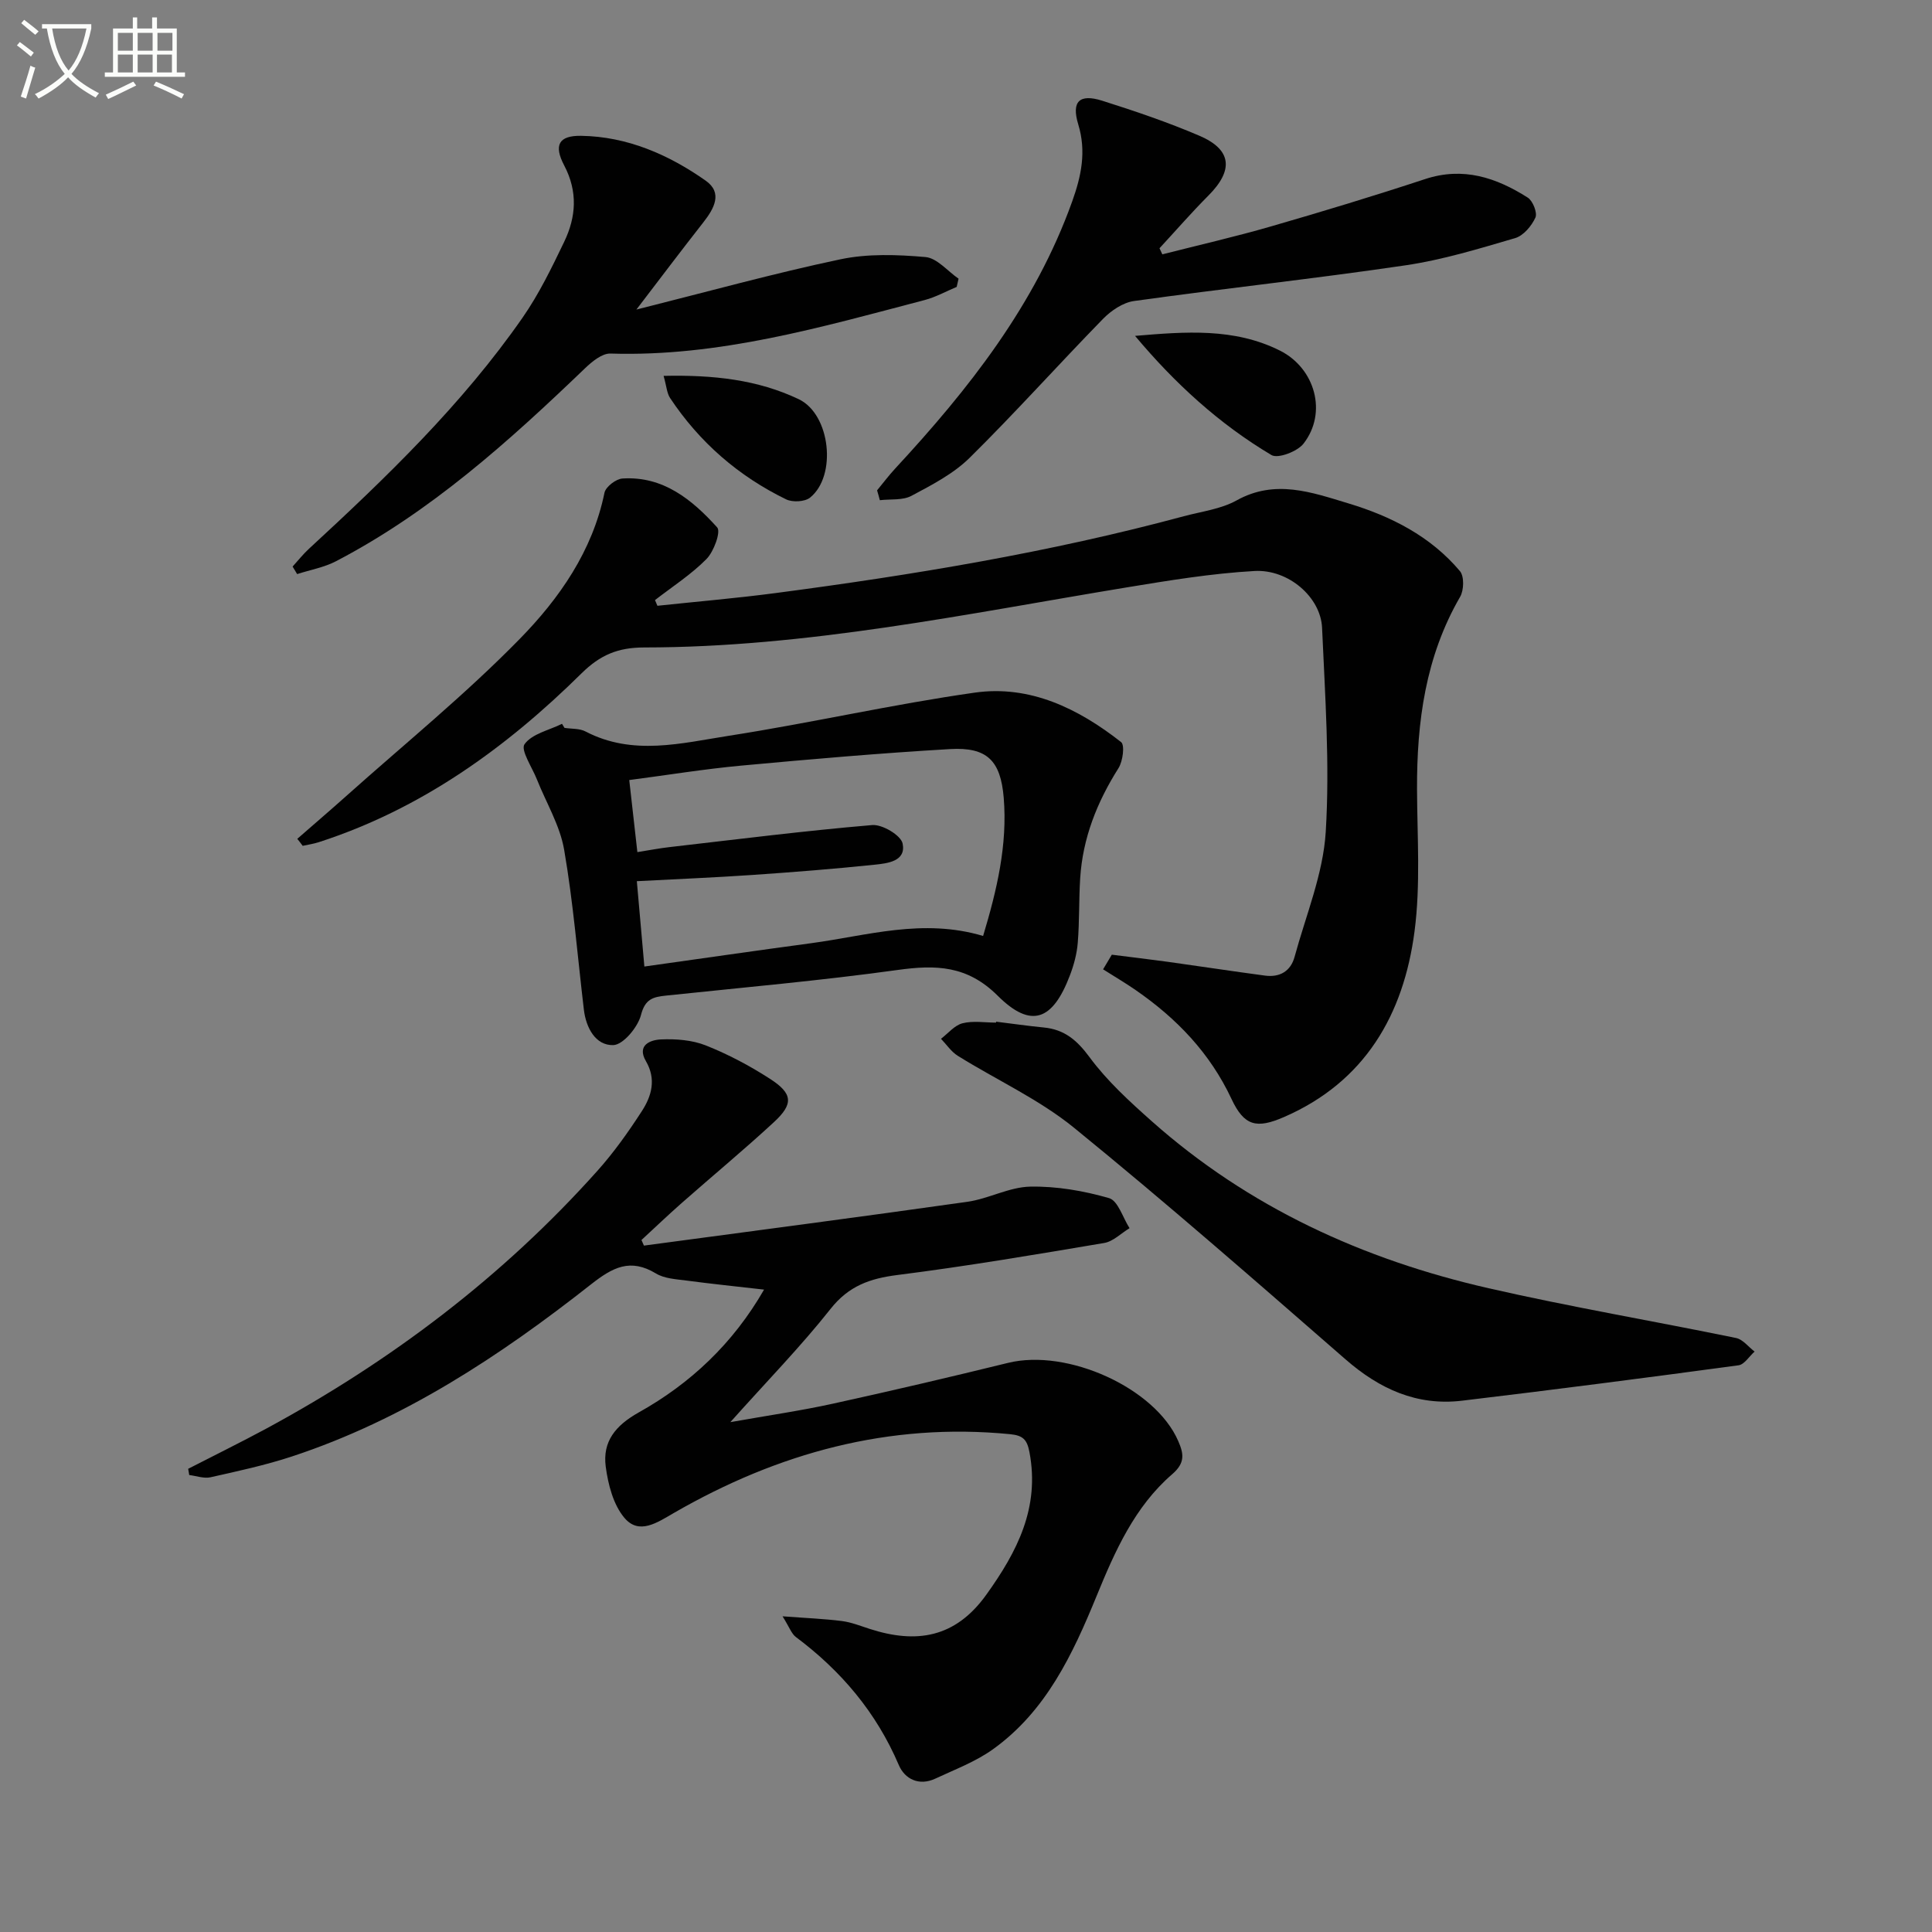 <svg enable-background="new 0 0 400 400" viewBox="0 0 400 400" xmlns="http://www.w3.org/2000/svg"><rect x="0" y="0" width="400" height="400" fill="#808080" stroke="none"/><path d="m6.4 11.7c-1-.8-1.9-1.6-2.9-2.3l.6-.7c.9.7 1.9 1.4 2.9 2.2zm-2.1 8.3c.7-2.1 1.4-4.2 2-6.4.2.1.6.3 1 .4-.7 2.3-1.3 4.4-1.9 6.4zm3-12.8c-1.1-.9-2.1-1.7-2.9-2.4l.6-.7c1 .8 2 1.5 3 2.4zm1.4-1.3v-.9h10.2v.9c-.9 4.2-2.3 7.3-4.1 9.4 1.3 1.4 3.2 2.7 5.7 4-.2.2-.4.5-.7.9-2.5-1.4-4.4-2.7-5.7-4.2-1.4 1.5-3.5 3-6.1 4.4 0 0 0 0-.1-.1-.3-.4-.5-.7-.7-.8 2.7-1.3 4.7-2.8 6.2-4.2-1.8-2.2-3-5.3-3.7-9.4zm9.2 0h-7.1c.6 3.8 1.7 6.7 3.4 8.7 1.7-2 2.9-4.8 3.7-8.7z" fill="#fbfcfa"/><path d="m31.6 3.6h.9v2.3h4.1v9.1h1.7v.9h-16.6v-.9h1.7v-9.1h4.1v-2.3h.9v2.3h3.1v-2.3zm-4 13.3.6.8c-1.9.9-3.8 1.9-5.8 2.8-.2-.3-.3-.6-.5-.9 2-.9 3.9-1.8 5.7-2.7zm-3.2-10.1v3.7h3.1v-3.7zm0 4.5v3.7h3.1v-3.7zm4.1-4.5v3.7h3.1v-3.7zm0 4.5v3.7h3.1v-3.7zm9.1 9.1c-2.1-1.1-4.1-2-5.8-2.7l.5-.8c2.2.9 4.1 1.8 5.8 2.6zm-1.9-13.6h-3.1v3.7h3.1zm-3.2 4.5v3.7h3.1v-3.7z" fill="#fbfcfa"/><g fill="#010101"><path d="m133.32 257.89c22.32-3 44.65-5.91 66.95-9.07 4.4-.62 8.66-3.05 13.01-3.14 5.45-.11 11.08.86 16.34 2.38 1.86.54 2.85 4.06 4.24 6.22-1.75 1.06-3.39 2.76-5.27 3.07-14.22 2.4-28.45 4.81-42.75 6.62-5.72.72-10.11 2.25-13.88 7.02-6.16 7.79-13.14 14.93-20.75 23.45 7.83-1.39 14.55-2.36 21.17-3.81 12.14-2.66 24.25-5.5 36.32-8.46 12.34-3.03 30.49 5.22 35.24 16.18 1.13 2.6 1.5 4.5-1.25 6.87-7.76 6.7-11.85 15.92-15.64 25.19-4.96 12.11-10.48 23.89-21.5 31.78-3.58 2.56-7.87 4.17-11.91 6.06-3.36 1.57-6.31.09-7.55-2.81-4.65-10.89-11.92-19.49-21.31-26.51-.92-.69-1.35-2.05-2.76-4.29 4.9.37 8.62.51 12.29.98 1.95.25 3.84 1.01 5.73 1.62 9.64 3.12 17.72 1.9 24.14-7.04 6.43-8.95 11.13-18.05 8.96-29.53-.49-2.6-1.31-3.48-4.03-3.74-25.07-2.45-48.06 3.89-69.59 16.31-3.46 2-7.2 4.6-10.23 1.03-2.31-2.72-3.39-6.92-3.88-10.62-.68-5.18 1.98-8.5 6.85-11.23 10.69-5.98 19.5-14.24 25.93-25.42-5.7-.65-10.92-1.19-16.12-1.88-2.13-.28-4.52-.4-6.26-1.46-5.3-3.2-8.93-1.3-13.43 2.24-18.88 14.86-38.85 28.03-61.92 35.64-5.5 1.81-11.2 3.04-16.86 4.31-1.37.31-2.94-.28-4.42-.46-.07-.43-.15-.86-.22-1.29 5.39-2.77 10.82-5.44 16.15-8.31 25.83-13.97 48.97-31.45 68.58-53.39 3.42-3.82 6.42-8.06 9.21-12.37 2.01-3.11 3.01-6.59.83-10.33-1.95-3.35.97-4.41 3.13-4.5 3.09-.13 6.45.12 9.28 1.25 4.61 1.83 9.08 4.2 13.25 6.89 4.77 3.07 4.94 5.21.83 9-6.21 5.74-12.74 11.14-19.09 16.74-2.83 2.49-5.55 5.1-8.32 7.65.18.37.34.77.51 1.16z"/><path d="m61.55 173.67c3.42-2.99 6.87-5.94 10.26-8.97 12.01-10.73 24.56-20.93 35.8-32.42 8.19-8.37 15.06-18.18 17.54-30.26.25-1.23 2.38-2.87 3.73-2.95 8.44-.54 14.43 4.4 19.61 10.13.79.88-.69 4.99-2.22 6.54-3.17 3.21-7.06 5.71-10.66 8.5.17.39.33.78.5 1.18 8.15-.87 16.33-1.56 24.45-2.63 28.47-3.75 56.77-8.42 84.54-15.91 3.68-.99 7.68-1.47 10.93-3.28 7.99-4.44 15.54-1.67 23.11.61 8.87 2.67 17.04 6.81 23.13 14.04.9 1.07.83 3.95.03 5.32-7.17 12.38-8.97 25.87-8.92 39.85.04 9.82.75 19.77-.52 29.44-2.26 17.21-10.26 31.13-27.04 38.42-5.66 2.46-8.22 1.86-10.85-3.75-4.47-9.54-11.37-16.69-19.85-22.55-2.19-1.51-4.49-2.87-6.74-4.29.6-1.01 1.21-2.02 1.81-3.03 3.88.49 7.77.95 11.64 1.48 6.7.93 13.39 1.96 20.09 2.85 3.03.4 5.3-.9 6.11-3.89 2.34-8.6 5.92-17.15 6.45-25.88.86-14.02-.14-28.17-.76-42.25-.28-6.3-6.94-12.15-14-11.75-8.9.5-17.78 1.97-26.6 3.42-33.09 5.46-66 12.39-99.73 12.41-5.45 0-9.13 1.55-12.99 5.36-15.65 15.45-33.22 28.12-54.45 34.97-1.06.34-2.19.5-3.28.74-.36-.5-.74-.97-1.12-1.45z"/><path d="m116.87 150.7c1.47.23 3.13.09 4.37.75 9.77 5.1 19.86 2.41 29.69.88 17.01-2.65 33.85-6.51 50.89-8.93 11.42-1.62 21.45 3.3 30.29 10.24.8.62.36 3.98-.54 5.4-4.44 7.02-7.41 14.48-7.93 22.8-.28 4.44-.14 8.91-.5 13.34-.18 2.28-.8 4.59-1.62 6.74-3.56 9.4-8.05 11.11-14.96 4.23-6.3-6.27-12.78-6.43-20.7-5.33-15.94 2.21-31.99 3.62-48 5.31-2.62.28-4.3.68-5.15 4.01-.65 2.53-3.7 6.19-5.75 6.24-3.65.09-5.63-3.56-6.08-7.37-1.31-11.04-2.19-22.14-4.08-33.08-.87-5.04-3.72-9.73-5.65-14.59-.99-2.49-3.41-6.06-2.55-7.26 1.54-2.16 5.07-2.89 7.76-4.22.18.29.34.57.51.84zm86.67 43.08c2.87-9.53 5.07-18.86 4.27-28.61-.64-7.7-3.45-10.53-11.12-10.08-14.42.84-28.82 2.09-43.2 3.42-7.68.71-15.31 1.96-23.21 2.99.61 5.4 1.13 10.07 1.68 14.92 2.7-.43 4.65-.81 6.61-1.03 14-1.61 27.98-3.38 42.01-4.57 2.08-.18 5.95 2.12 6.3 3.83.75 3.69-3.14 4.1-5.82 4.38-8.42.88-16.86 1.54-25.3 2.12-7.75.53-15.51.85-23.91 1.29.52 5.87 1.02 11.53 1.56 17.67 11.9-1.67 23.21-3.31 34.53-4.83 11.6-1.56 23.11-5.22 35.6-1.5z"/><path d="m206.24 211.53c3.29.4 6.57.88 9.86 1.2 4.3.41 6.91 2.66 9.51 6.19 3.61 4.89 8.24 9.12 12.83 13.2 20.1 17.86 43.82 28.68 69.78 34.6 16.97 3.88 34.16 6.79 51.22 10.3 1.41.29 2.56 1.85 3.83 2.81-1.11.98-2.12 2.68-3.33 2.84-19.07 2.58-38.15 5.05-57.25 7.33-9.33 1.11-17.07-2.42-24.09-8.54-18.57-16.18-37.11-32.41-56.21-47.95-7.26-5.91-16.06-9.91-24.08-14.91-1.37-.85-2.34-2.34-3.49-3.53 1.47-1.11 2.8-2.79 4.45-3.21 2.19-.56 4.62-.14 6.95-.14 0-.05.01-.12.02-.19z"/><path d="m181.59 101.52c1.23-1.49 2.4-3.05 3.71-4.47 15.24-16.45 28.99-33.86 36.68-55.33 1.89-5.27 2.97-10.35 1.26-15.97-1.45-4.76.25-6.38 4.95-4.9 6.8 2.15 13.58 4.45 20.12 7.25 6.74 2.88 7.13 7.13 1.87 12.4-3.5 3.51-6.75 7.26-10.12 10.9.2.42.39.84.59 1.26 7.53-1.92 15.12-3.65 22.58-5.81 10.66-3.08 21.28-6.3 31.81-9.77 7.9-2.61 14.76-.3 21.26 3.83 1.06.67 2.04 3.16 1.59 4.14-.79 1.73-2.48 3.75-4.2 4.25-7.48 2.19-15.01 4.5-22.69 5.63-18.69 2.76-37.49 4.78-56.21 7.39-2.29.32-4.74 1.98-6.42 3.7-9.28 9.5-18.15 19.42-27.6 28.75-3.36 3.32-7.83 5.63-12.07 7.89-1.82.97-4.34.64-6.54.9-.17-.68-.37-1.36-.57-2.04z"/><path d="m198.07 59.4c-2.2.92-4.34 2.12-6.63 2.72-21.36 5.6-42.61 11.79-65.07 11.08-1.73-.05-3.81 1.67-5.26 3.06-15.76 15.13-31.95 29.71-51.51 39.92-2.48 1.3-5.37 1.8-8.08 2.68-.31-.52-.63-1.04-.94-1.56 1.1-1.21 2.12-2.5 3.31-3.61 16.05-14.8 31.79-29.93 44.32-47.95 3.39-4.88 6.03-10.32 8.61-15.7 2.46-5.14 2.84-10.36-.01-15.79-2.21-4.2-1.13-6.2 3.49-6.13 9.55.14 18.12 3.88 25.8 9.28 3.6 2.53 1.74 5.8-.5 8.66-4.46 5.68-8.8 11.44-13.84 18.03 14.91-3.74 28.47-7.5 42.22-10.4 5.68-1.2 11.79-.98 17.63-.47 2.4.21 4.57 2.91 6.85 4.48-.13.58-.26 1.14-.39 1.7z"/><path d="m235 69.54c10.42-.88 20.54-1.7 30.02 3.06 7.26 3.65 9.85 12.85 4.86 19.25-1.27 1.63-5.28 3.16-6.63 2.37-10.84-6.44-20.06-14.9-28.25-24.68z"/><path d="m137.39 77.82c10.33-.23 19.49.79 27.98 4.83 6.58 3.13 7.94 15.88 2.34 20.38-1.09.87-3.62 1-4.94.36-9.88-4.8-17.95-11.82-24.04-20.99-.66-1-.72-2.39-1.34-4.58z"/></g></svg>